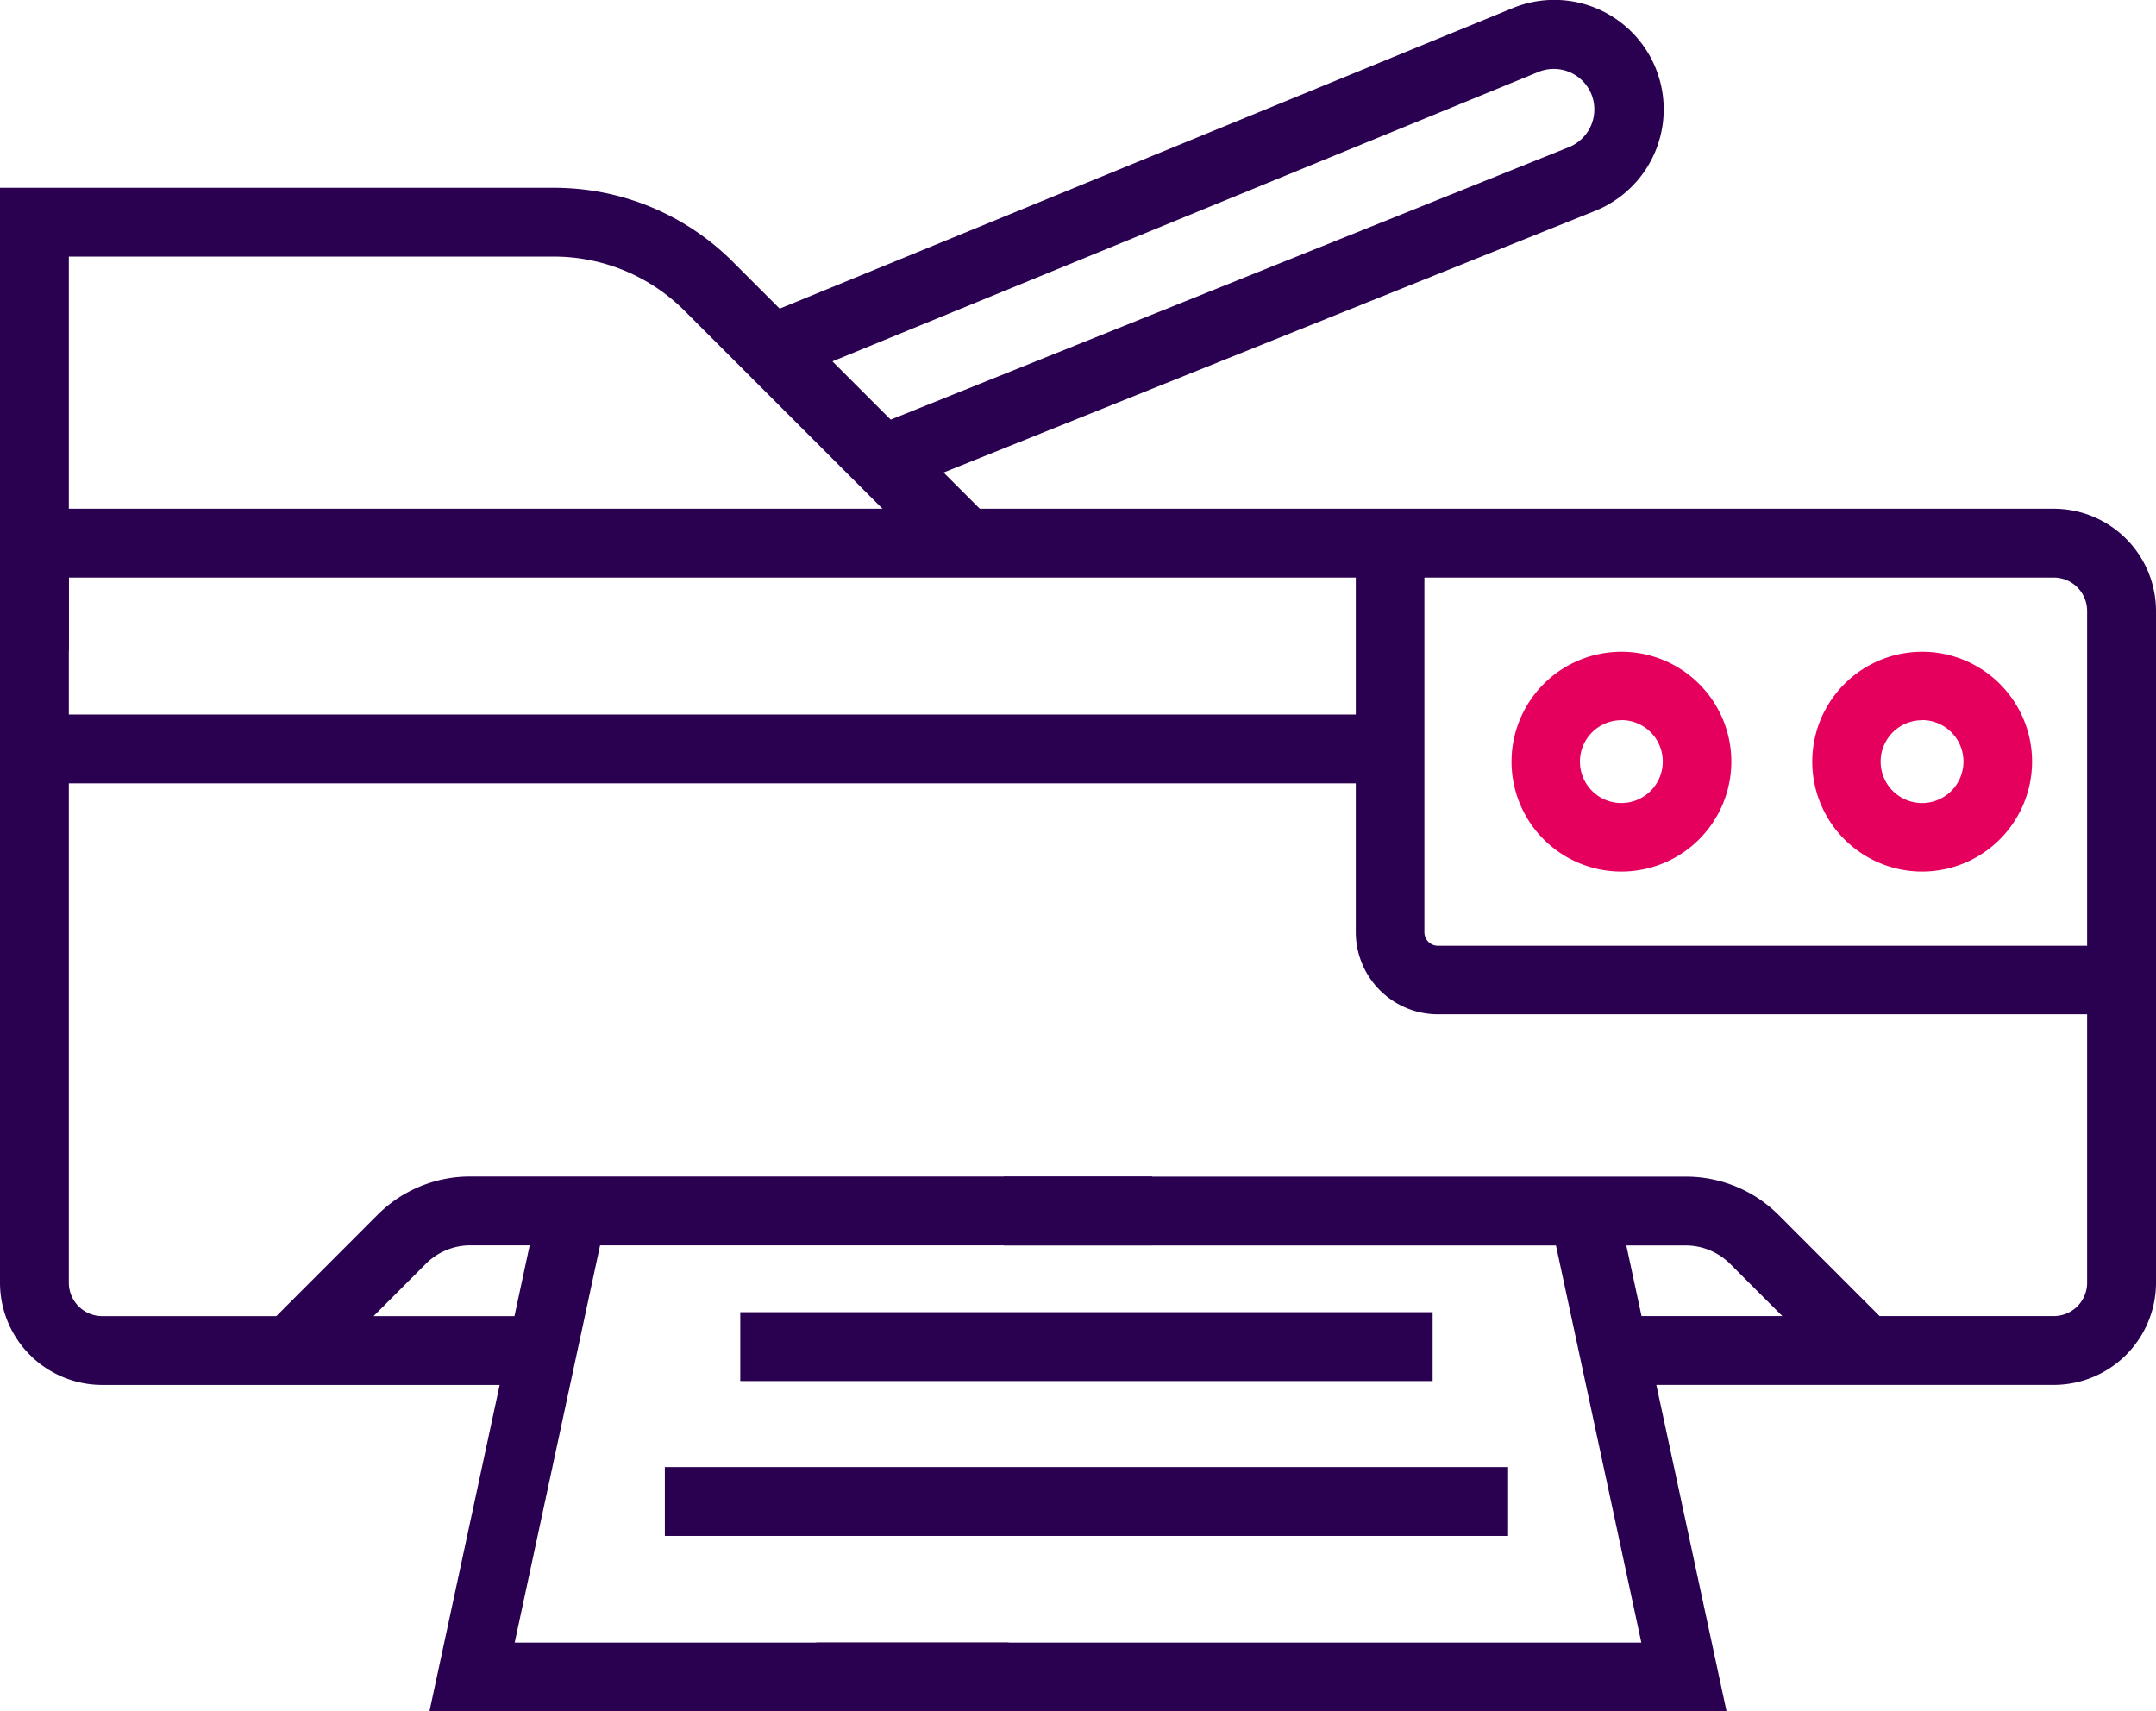<svg id="Group_1332" data-name="Group 1332" xmlns="http://www.w3.org/2000/svg" width="55.968" height="44.425" viewBox="0 0 55.968 44.425">
  <g id="Group_359" data-name="Group 359" transform="translate(47.042 16.918)">
    <path id="Path_170" data-name="Path 170" d="M4115.34,7312.332a2.853,2.853,0,1,1,2.854-2.854A2.857,2.857,0,0,1,4115.34,7312.332Zm0-3.929a1.075,1.075,0,1,0,1.073,1.075A1.075,1.075,0,0,0,4115.34,7308.4Z" transform="translate(-4112.485 -7306.625)" fill="#e6005d"/>
  </g>
  <g id="Group_360" data-name="Group 360" transform="translate(39.231 16.918)">
    <path id="Path_171" data-name="Path 171" d="M4106.6,7312.332a2.853,2.853,0,1,1,2.855-2.854A2.856,2.856,0,0,1,4106.6,7312.332Zm0-3.929a1.075,1.075,0,1,0,1.075,1.075A1.074,1.074,0,0,0,4106.6,7308.4Z" transform="translate(-4103.742 -7306.625)" fill="#e6005d"/>
  </g>
  <g id="Group_564" data-name="Group 564" transform="translate(0 13.205)">
    <path id="Path_315" data-name="Path 315" d="M4113.147,7325.213h-11.366v-1.786h11.366a.867.867,0,0,0,.866-.866v-17.44a.867.867,0,0,0-.866-.866H4061.62v18.307a.868.868,0,0,0,.866.866h11.366v1.786h-11.366a2.656,2.656,0,0,1-2.653-2.652v-20.094h53.314a2.657,2.657,0,0,1,2.654,2.653v17.44A2.656,2.656,0,0,1,4113.147,7325.213Z" transform="translate(-4059.833 -7302.467)" fill="#2a0050"/>
  </g>
  <g id="Group_567" data-name="Group 567" transform="translate(7.012 30.545)">
    <g id="Group_565" data-name="Group 565" transform="translate(19.046 0)">
      <path id="Path_316" data-name="Path 316" d="M4110.631,7326.919l-2.782-2.783a1.639,1.639,0,0,0-1.145-.474H4089v-1.786h17.707a3.4,3.4,0,0,1,2.409,1l2.782,2.785Z" transform="translate(-4088.998 -7321.876)" fill="#2a0050"/>
    </g>
    <g id="Group_566" data-name="Group 566" transform="translate(0 0)">
      <path id="Path_317" data-name="Path 317" d="M4068.945,7326.919l-1.264-1.262,2.782-2.784a3.393,3.393,0,0,1,2.408-1h17.707v1.786h-17.707a1.637,1.637,0,0,0-1.144.475Z" transform="translate(-4067.68 -7321.876)" fill="#2a0050"/>
    </g>
  </g>
  <g id="Group_570" data-name="Group 570" transform="translate(11.148 31.251)">
    <g id="Group_568" data-name="Group 568">
      <path id="Path_318" data-name="Path 318" d="M4087.343,7335.841H4072.31l2.834-13.175,1.747.374-2.368,11.015h12.821Z" transform="translate(-4072.31 -7322.666)" fill="#2a0050"/>
    </g>
    <g id="Group_569" data-name="Group 569" transform="translate(10.04)">
      <path id="Path_319" data-name="Path 319" d="M4107.179,7335.841h-23.631v-1.786h21.419l-2.368-11.015,1.746-.374Z" transform="translate(-4083.547 -7322.666)" fill="#2a0050"/>
    </g>
  </g>
  <g id="Group_571" data-name="Group 571" transform="translate(0.893 18.548)">
    <rect id="Rectangle_138" data-name="Rectangle 138" width="35.786" height="1.787" fill="#2a0050"/>
  </g>
  <g id="Group_572" data-name="Group 572" transform="translate(0 4.875)">
    <path id="Path_320" data-name="Path 320" d="M4061.62,7305.157h-1.787v-12.013H4074.2a6.553,6.553,0,0,1,4.673,1.937l6.695,6.695-1.264,1.261-6.693-6.693a4.791,4.791,0,0,0-3.41-1.414H4061.62Z" transform="translate(-4059.833 -7293.144)" fill="#2a0050"/>
  </g>
  <g id="Group_573" data-name="Group 573" transform="translate(19.217 34.064)">
    <rect id="Rectangle_139" data-name="Rectangle 139" width="17.973" height="1.787" transform="translate(0 0)" fill="#2a0050"/>
  </g>
  <g id="Group_574" data-name="Group 574" transform="translate(17.259 38.084)">
    <rect id="Rectangle_140" data-name="Rectangle 140" width="21.89" height="1.787" fill="#2a0050"/>
  </g>
  <g id="Group_575" data-name="Group 575" transform="translate(35.2 14.099)">
    <path id="Path_321" data-name="Path 321" d="M4119.1,7315.7h-17.74a2.136,2.136,0,0,1-2.134-2.133v-10.1h1.781v10.1a.354.354,0,0,0,.353.354h17.74Z" transform="translate(-4099.231 -7303.468)" fill="#2a0050"/>
  </g>
  <g id="Group_576" data-name="Group 576" transform="translate(19.956 0)">
    <path id="Path_322" data-name="Path 322" d="M4085.23,7300.548l-.666-1.657,18.376-7.383a1.056,1.056,0,0,0,.581-1.382,1.055,1.055,0,0,0-1.373-.57l-19.3,7.912-.678-1.652,19.3-7.913a2.841,2.841,0,1,1,2.136,5.265Z" transform="translate(-4082.169 -7287.688)" fill="#2a0050"/>
  </g>
</svg>
